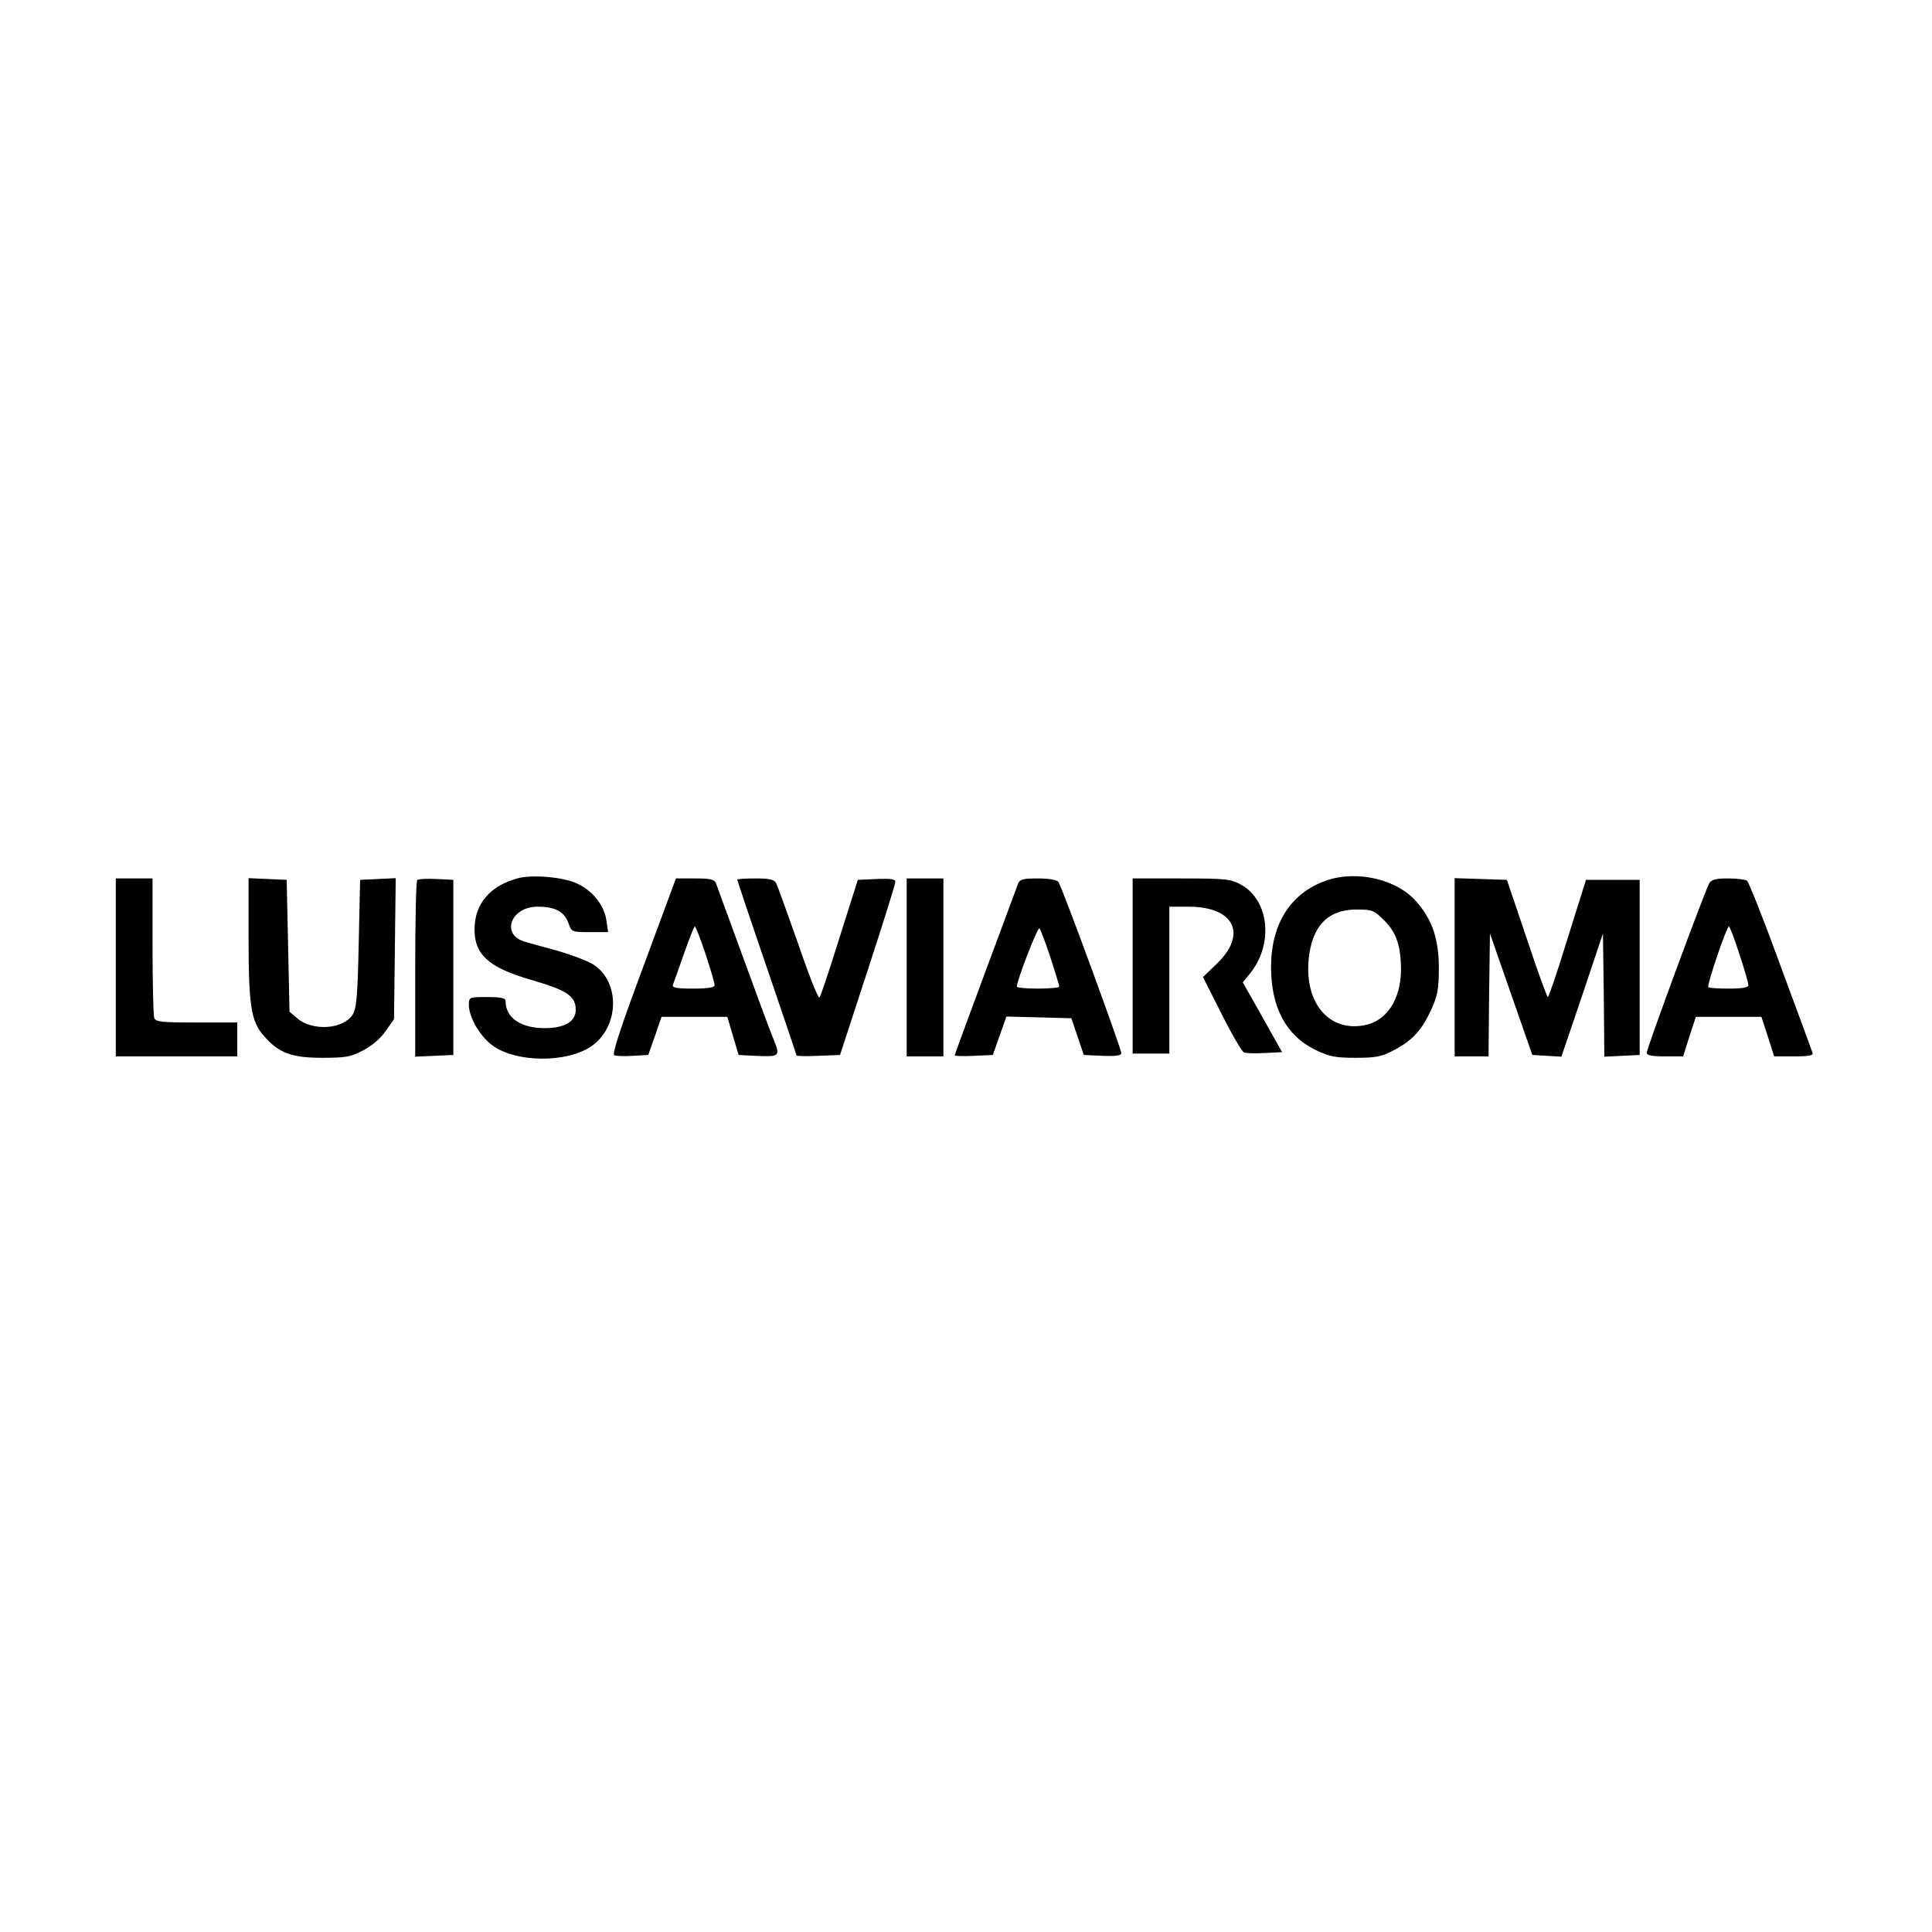 <?xml version="1.0" standalone="no"?>
<!DOCTYPE svg PUBLIC "-//W3C//DTD SVG 20010904//EN"
 "http://www.w3.org/TR/2001/REC-SVG-20010904/DTD/svg10.dtd">
<svg version="1.0" xmlns="http://www.w3.org/2000/svg"
 width="684pt" height="684pt" viewBox="0 0 684 684"
 preserveAspectRatio="xMidYMid meet">

<g transform="translate(0,684) scale(0.1,-0.1)"
fill="#000000" stroke="none">
<path d="M1835 3731 c-100 -26 -155 -91 -155 -182 0 -89 51 -135 200 -178 121
-35 154 -55 158 -98 5 -47 -35 -73 -110 -73 -84 0 -138 37 -138 95 0 12 -15
15 -65 15 -64 0 -65 0 -65 -28 0 -44 41 -114 86 -145 84 -59 258 -60 345 -3
101 67 107 228 10 291 -20 13 -79 35 -131 50 -52 14 -103 28 -112 31 -86 25
-50 124 45 124 62 0 94 -17 109 -57 12 -33 12 -33 76 -33 l65 0 -6 40 c-7 55
-50 108 -106 133 -49 22 -156 31 -206 18z"/>
<path d="M4694 3722 c-125 -44 -194 -153 -194 -306 0 -142 53 -242 157 -293
50 -24 70 -28 143 -28 72 0 92 4 135 27 65 34 98 70 132 143 23 52 27 72 27
150 0 98 -23 168 -77 230 -68 82 -214 116 -323 77z m206 -140 c44 -43 60 -92
60 -177 -1 -104 -51 -181 -131 -195 -124 -23 -210 79 -196 232 11 118 67 178
170 178 55 0 62 -3 97 -38z"/>
<path d="M410 3415 l0 -315 215 0 215 0 0 60 0 60 -144 0 c-122 0 -145 2 -150
16 -3 9 -6 123 -6 255 l0 239 -65 0 -65 0 0 -315z"/>
<path d="M880 3521 c0 -240 9 -297 53 -347 53 -62 99 -79 207 -79 83 0 102 3
145 26 30 15 62 42 80 68 l30 43 3 249 3 250 -63 -3 -63 -3 -5 -225 c-4 -193
-8 -230 -22 -253 -35 -52 -142 -58 -196 -12 l-27 23 -5 234 -5 233 -67 3 -68
3 0 -210z"/>
<path d="M1477 3724 c-4 -4 -7 -146 -7 -316 l0 -309 68 3 67 3 0 310 0 310
-60 3 c-34 2 -64 0 -68 -4z"/>
<path d="M2278 3419 c-82 -220 -112 -312 -103 -315 7 -3 37 -4 66 -2 l54 3 24
68 23 67 117 0 116 0 20 -68 20 -67 59 -3 c86 -4 89 -2 66 55 -11 26 -60 158
-109 293 -49 135 -93 253 -96 263 -6 14 -20 17 -74 17 l-68 0 -115 -311z m220
43 c18 -54 32 -103 32 -110 0 -8 -24 -12 -76 -12 -57 0 -75 3 -72 13 3 6 20
56 39 109 19 54 36 98 39 98 3 0 20 -44 38 -98z"/>
<path d="M2610 3726 c0 -2 47 -143 105 -312 58 -169 105 -309 105 -311 0 -2
35 -3 77 -1 l77 3 98 300 c54 165 98 306 98 313 0 10 -17 12 -67 10 l-66 -3
-65 -205 c-35 -113 -67 -208 -71 -212 -4 -4 -38 81 -75 190 -38 108 -73 205
-78 215 -7 13 -22 17 -73 17 -36 0 -65 -2 -65 -4z"/>
<path d="M3210 3415 l0 -315 65 0 65 0 0 315 0 315 -65 0 -65 0 0 -315z"/>
<path d="M3605 3713 c-22 -58 -225 -605 -225 -609 0 -3 30 -4 68 -2 l67 3 24
68 24 68 115 -3 115 -3 22 -65 22 -65 66 -3 c45 -2 67 1 67 9 0 16 -211 592
-223 607 -6 7 -34 12 -72 12 -51 0 -64 -3 -70 -17z m114 -263 c17 -52 31 -98
31 -103 0 -4 -34 -7 -75 -7 -41 0 -75 3 -75 7 0 22 74 213 80 206 4 -4 22 -51
39 -103z"/>
<path d="M4010 3420 l0 -310 65 0 65 0 0 260 0 260 68 0 c161 0 209 -96 101
-201 l-50 -48 66 -131 c36 -72 72 -133 79 -136 7 -3 41 -4 74 -2 l61 3 -69
123 -70 124 29 36 c80 103 63 255 -34 309 -37 21 -53 23 -212 23 l-173 0 0
-310z"/>
<path d="M5150 3415 l0 -315 60 0 60 0 2 218 3 217 75 -215 75 -215 52 -3 51
-3 74 218 73 218 3 -218 2 -218 63 3 62 3 0 310 0 310 -95 0 -95 0 -65 -207
c-35 -115 -67 -208 -70 -208 -3 0 -37 93 -75 208 l-70 207 -92 3 -93 3 0 -316z"/>
<path d="M6051 3712 c-17 -31 -221 -584 -221 -599 0 -9 17 -13 64 -13 l65 0
22 70 23 70 116 0 116 0 23 -70 22 -70 71 0 c52 0 69 3 65 13 -2 6 -53 145
-113 307 -59 162 -113 298 -119 302 -5 4 -36 8 -67 8 -45 0 -59 -4 -67 -18z
m107 -250 c18 -53 32 -103 32 -110 0 -8 -21 -12 -68 -12 -38 0 -71 2 -74 5 -6
6 65 215 73 215 3 0 20 -44 37 -98z"/>
</g>
</svg>
